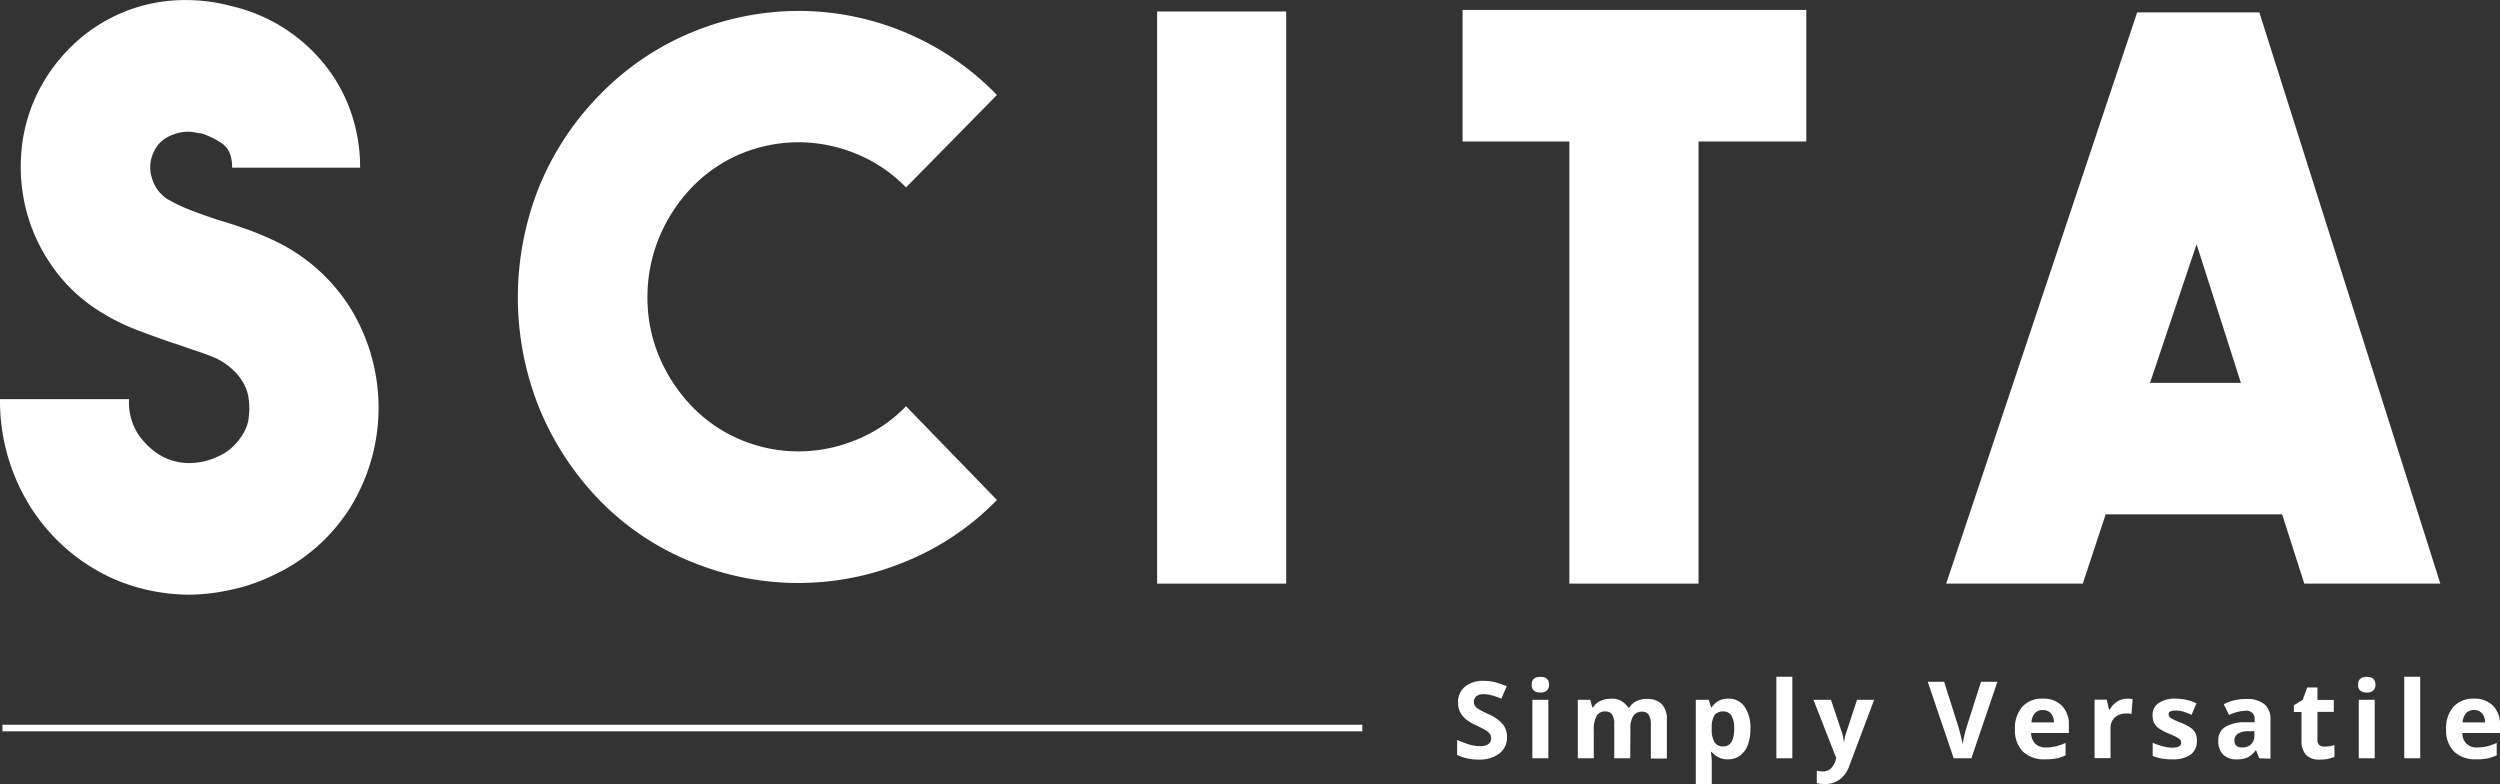<svg xmlns="http://www.w3.org/2000/svg" viewBox="0 0 402.66 126.28"><rect x="0" y="0" width="402.66" height="126.28" fill="#333333" stroke="none"/><defs><style>.cls-1{fill:#fff;}.cls-2{isolation:isolate;}.cls-3{fill:none;stroke:#fff;stroke-miterlimit:10;stroke-width:1.06px;}</style></defs><title>Asset 4</title><g id="Layer_2" data-name="Layer 2"><g id="Layer_1-2" data-name="Layer 1"><path class="cls-1" d="M30.63,95.78a31.29,31.29,0,0,1-8.55-1.19A28.89,28.89,0,0,1,14,90.89,30.5,30.5,0,0,1,3.69,79.53,32.07,32.07,0,0,1,0,64.29H20.79a9.34,9.34,0,0,0,1.59,5.83,11.66,11.66,0,0,0,2.83,2.82A9.12,9.12,0,0,0,30,74.57a10.65,10.65,0,0,0,5-1,8.16,8.16,0,0,0,2.76-1.88,9.69,9.69,0,0,0,1.6-2.2,6,6,0,0,0,.68-2.07,14.71,14.71,0,0,0,.12-1.63,14.89,14.89,0,0,0-.12-1.63A6.47,6.47,0,0,0,39.37,62a8.39,8.39,0,0,0-1.6-2.19,10.7,10.7,0,0,0-2.76-2c-.94-.42-1.91-.8-2.9-1.13s-2.11-.7-3.26-1.12c-2.05-.66-4.18-1.42-6.39-2.26A34.63,34.63,0,0,1,15.82,50,26.18,26.18,0,0,1,8.56,43.1a27.63,27.63,0,0,1-4.25-8.91,28.37,28.37,0,0,1-.86-9.84,26.48,26.48,0,0,1,2.77-9.72,27.69,27.69,0,0,1,5.54-7.4A26.07,26.07,0,0,1,27.87.08,28.49,28.49,0,0,1,37.34,1a27,27,0,0,1,15,9.47,25.66,25.66,0,0,1,4.22,7.71A27,27,0,0,1,58,27H37.39c0-1.92-.59-3.26-1.78-4a13,13,0,0,0-3.14-1.51,7.89,7.89,0,0,1-1.17-.18,5.65,5.65,0,0,0-2.09,0,7.6,7.6,0,0,0-2.4.87,5,5,0,0,0-2,2.2,5.67,5.67,0,0,0-.37,4.2,6,6,0,0,0,2.46,3.45,26.08,26.08,0,0,0,3.81,1.82q2.09.81,4.43,1.57c1.39.41,2.8.87,4.24,1.37s2.88,1.09,4.35,1.76a29.19,29.19,0,0,1,12.66,11,30.63,30.63,0,0,1,0,32.23,29.13,29.13,0,0,1-12.66,11,28.63,28.63,0,0,1-6.5,2.2A31.88,31.88,0,0,1,30.63,95.78Z"/><path class="cls-1" d="M128.57,93.9a45.24,45.24,0,0,1-17-3.33,43.13,43.13,0,0,1-15-10,47,47,0,0,1-9.78-15,47.9,47.9,0,0,1,0-35.36,45.71,45.71,0,0,1,9.78-14.91,44.13,44.13,0,0,1,15-10.15,45.1,45.1,0,0,1,17-3.39,44.55,44.55,0,0,1,32,13.54L145.93,30.19a23.46,23.46,0,0,0-8.12-5.46,24.71,24.71,0,0,0-9.22-1.82,24.46,24.46,0,0,0-9.17,1.82,23.74,23.74,0,0,0-8,5.46,26.13,26.13,0,0,0-5.29,8.15,25.15,25.15,0,0,0-1.85,9.53,24.4,24.4,0,0,0,1.85,9.47,26.22,26.22,0,0,0,5.29,8.09,23.57,23.57,0,0,0,8,5.45,24.07,24.07,0,0,0,9.17,1.82,24.32,24.32,0,0,0,9.22-1.82,23.29,23.29,0,0,0,8.12-5.45l14.64,15.1a43.36,43.36,0,0,1-14.92,10A45.06,45.06,0,0,1,128.57,93.9Z"/><path class="cls-1" d="M207.16,94H186.37V1.85h20.79Z"/><path class="cls-1" d="M290.93,1.6V22.79H273.57V94h-20.8V22.79h-17.2V1.6Z"/><path class="cls-1" d="M371.14,94l-3.57-11.16H339.15L335.46,94h-22L344.22,2H363.9L393.05,94ZM346.29,61.67h14.64l-7.14-22.33Z"/><g class="cls-2"><path class="cls-1" d="M242.72,118.71a3.19,3.19,0,0,1-1.2,2.63,5.21,5.21,0,0,1-3.34,1,8,8,0,0,1-3.49-.74v-2.43a15.88,15.88,0,0,0,2.11.79,6.37,6.37,0,0,0,1.59.22,2.28,2.28,0,0,0,1.31-.32,1.12,1.12,0,0,0,.46-1,1.07,1.07,0,0,0-.2-.65,2.24,2.24,0,0,0-.59-.54c-.26-.17-.8-.45-1.6-.84a7.54,7.54,0,0,1-1.69-1,4,4,0,0,1-.91-1.14,3.34,3.34,0,0,1-.33-1.52,3.18,3.18,0,0,1,1.11-2.57,4.61,4.61,0,0,1,3.06-.94,7.28,7.28,0,0,1,1.83.23,13.4,13.4,0,0,1,1.83.64l-.85,2a12.26,12.26,0,0,0-1.63-.56,5.08,5.08,0,0,0-1.27-.16,1.66,1.66,0,0,0-1.13.34,1.14,1.14,0,0,0-.4.91,1.08,1.08,0,0,0,.16.6,1.87,1.87,0,0,0,.51.5,17,17,0,0,0,1.66.86,6.41,6.41,0,0,1,2.36,1.66A3.2,3.2,0,0,1,242.72,118.71Z"/><path class="cls-1" d="M246.7,110.28c0-.84.47-1.26,1.4-1.26s1.4.42,1.4,1.26a1.26,1.26,0,0,1-.35.93,1.47,1.47,0,0,1-1.05.33C247.17,111.54,246.7,111.12,246.7,110.28Zm2.68,11.85h-2.57v-9.42h2.57Z"/><path class="cls-1" d="M262.57,122.13H260v-5.5a2.84,2.84,0,0,0-.34-1.53,1.21,1.21,0,0,0-1.08-.51,1.55,1.55,0,0,0-1.43.72,4.75,4.75,0,0,0-.45,2.39v4.43h-2.57v-9.42h2l.34,1.21h.14a2.59,2.59,0,0,1,1.1-1,3.63,3.63,0,0,1,1.64-.37,3,3,0,0,1,2.87,1.39h.23a2.5,2.5,0,0,1,1.11-1,3.63,3.63,0,0,1,1.67-.37,3.29,3.29,0,0,1,2.42.83,3.57,3.57,0,0,1,.82,2.63v6.14h-2.58v-5.5a2.75,2.75,0,0,0-.34-1.53,1.19,1.19,0,0,0-1.07-.51,1.59,1.59,0,0,0-1.41.67,3.79,3.79,0,0,0-.47,2.15Z"/><path class="cls-1" d="M278.31,122.3a3.14,3.14,0,0,1-2.61-1.2h-.13c.09.78.13,1.24.13,1.36v3.82h-2.57V112.71h2.09l.37,1.22h.11a3,3,0,0,1,2.68-1.4,3.06,3.06,0,0,1,2.61,1.29,6,6,0,0,1,.94,3.59,7.23,7.23,0,0,1-.44,2.62,3.76,3.76,0,0,1-1.26,1.69A3.23,3.23,0,0,1,278.31,122.3Zm-.76-7.71a1.62,1.62,0,0,0-1.39.59,3.43,3.43,0,0,0-.46,1.93v.28a4,4,0,0,0,.45,2.17,1.62,1.62,0,0,0,1.43.66c1.16,0,1.73-1,1.73-2.85a4.07,4.07,0,0,0-.42-2.08A1.45,1.45,0,0,0,277.55,114.59Z"/><path class="cls-1" d="M288.68,122.13h-2.57V109h2.57Z"/><path class="cls-1" d="M292.08,112.71h2.82l1.78,5.3a7.72,7.72,0,0,1,.31,1.64H297a7.13,7.13,0,0,1,.36-1.64l1.74-5.3h2.76l-4,10.63a4.57,4.57,0,0,1-1.56,2.21,3.94,3.94,0,0,1-2.37.73,6.33,6.33,0,0,1-1.31-.14v-2a4.6,4.6,0,0,0,1,.11,1.83,1.83,0,0,0,1.2-.42,2.71,2.71,0,0,0,.79-1.26l.15-.46Z"/><path class="cls-1" d="M319.07,109.81h2.64l-4.19,12.32h-2.85l-4.18-12.32h2.64l2.32,7.33c.13.44.26.94.4,1.52s.22,1,.25,1.2a23.9,23.9,0,0,1,.64-2.72Z"/><path class="cls-1" d="M329.38,122.3a4.89,4.89,0,0,1-3.56-1.25,4.79,4.79,0,0,1-1.28-3.56,5.21,5.21,0,0,1,1.18-3.66,4.23,4.23,0,0,1,3.28-1.3,4.15,4.15,0,0,1,3.11,1.14,4.32,4.32,0,0,1,1.11,3.14v1.25h-6.08a2.5,2.5,0,0,0,.65,1.71,2.29,2.29,0,0,0,1.7.62,6.91,6.91,0,0,0,1.61-.18,8,8,0,0,0,1.59-.56v2a6.29,6.29,0,0,1-1.44.5A9.11,9.11,0,0,1,329.38,122.3Zm-.37-7.94a1.66,1.66,0,0,0-1.28.52,2.44,2.44,0,0,0-.53,1.47h3.61a2.15,2.15,0,0,0-.5-1.47A1.7,1.7,0,0,0,329,114.36Z"/><path class="cls-1" d="M342.62,112.53a4.16,4.16,0,0,1,.87.08L343.3,115a2.81,2.81,0,0,0-.76-.08,2.74,2.74,0,0,0-1.92.63,2.28,2.28,0,0,0-.69,1.77v4.79h-2.57v-9.42h1.95l.38,1.59h.13A3.46,3.46,0,0,1,341,113,3,3,0,0,1,342.62,112.53Z"/><path class="cls-1" d="M353.83,119.34a2.59,2.59,0,0,1-1,2.2,4.93,4.93,0,0,1-3,.76,8.78,8.78,0,0,1-1.75-.14,6.34,6.34,0,0,1-1.36-.41v-2.12a9.18,9.18,0,0,0,1.61.56,6.2,6.2,0,0,0,1.58.23c.94,0,1.4-.27,1.4-.81a.69.69,0,0,0-.18-.49,2.78,2.78,0,0,0-.64-.43c-.31-.16-.71-.35-1.22-.56a7.45,7.45,0,0,1-1.59-.84,2.5,2.5,0,0,1-.75-.89,3,3,0,0,1-.23-1.24,2.25,2.25,0,0,1,1-1.94,4.69,4.69,0,0,1,2.76-.69,7.79,7.79,0,0,1,3.31.75l-.78,1.85c-.47-.2-.91-.37-1.32-.5a4.14,4.14,0,0,0-1.26-.19c-.76,0-1.13.2-1.13.61a.73.73,0,0,0,.36.6,9.89,9.89,0,0,0,1.61.75,7.82,7.82,0,0,1,1.62.84,2.42,2.42,0,0,1,.75.89A2.67,2.67,0,0,1,353.83,119.34Z"/><path class="cls-1" d="M363.87,122.13l-.49-1.28h-.07A3.84,3.84,0,0,1,362,122a4.33,4.33,0,0,1-1.79.31,2.94,2.94,0,0,1-2.14-.77,3,3,0,0,1-.78-2.21,2.48,2.48,0,0,1,1.05-2.21,6,6,0,0,1,3.17-.79l1.63,0v-.42a1.28,1.28,0,0,0-1.46-1.43,6.77,6.77,0,0,0-2.66.68l-.85-1.73a7.66,7.66,0,0,1,3.61-.85,4.52,4.52,0,0,1,2.91.82,3.07,3.07,0,0,1,1,2.51v6.28Zm-.76-4.36-1,0a3.14,3.14,0,0,0-1.67.41,1.27,1.27,0,0,0-.55,1.13c0,.72.42,1.08,1.25,1.08a2,2,0,0,0,1.43-.51,1.83,1.83,0,0,0,.53-1.37Z"/><path class="cls-1" d="M374.34,120.25A5.45,5.45,0,0,0,376,120v1.91a5.75,5.75,0,0,1-2.36.43,2.9,2.9,0,0,1-2.25-.78,3.39,3.39,0,0,1-.7-2.34v-4.54h-1.23v-1.09l1.41-.86.74-2h1.65v2h2.63v1.93h-2.63v4.54a1,1,0,0,0,.3.81A1.21,1.21,0,0,0,374.34,120.25Z"/><path class="cls-1" d="M379.8,110.28c0-.84.47-1.26,1.4-1.26s1.4.42,1.4,1.26a1.22,1.22,0,0,1-.35.93,1.47,1.47,0,0,1-1.05.33C380.27,111.54,379.8,111.12,379.8,110.28Zm2.68,11.85h-2.57v-9.42h2.57Z"/><path class="cls-1" d="M389.81,122.13h-2.57V109h2.57Z"/><path class="cls-1" d="M398.82,122.3a4.9,4.9,0,0,1-3.56-1.25,4.79,4.79,0,0,1-1.28-3.56,5.22,5.22,0,0,1,1.19-3.66,4.23,4.23,0,0,1,3.27-1.3,4.15,4.15,0,0,1,3.11,1.14,4.32,4.32,0,0,1,1.11,3.14v1.25h-6.07a2.46,2.46,0,0,0,.65,1.71,2.27,2.27,0,0,0,1.7.62,7,7,0,0,0,1.61-.18,8.13,8.13,0,0,0,1.58-.56v2a6.29,6.29,0,0,1-1.44.5A9,9,0,0,1,398.82,122.3Zm-.36-7.94a1.64,1.64,0,0,0-1.28.52,2.38,2.38,0,0,0-.53,1.47h3.6a2.15,2.15,0,0,0-.49-1.47A1.72,1.72,0,0,0,398.46,114.36Z"/></g><line class="cls-3" x1="219.42" y1="117.26" x2="0.4" y2="117.26"/></g></g></svg>
